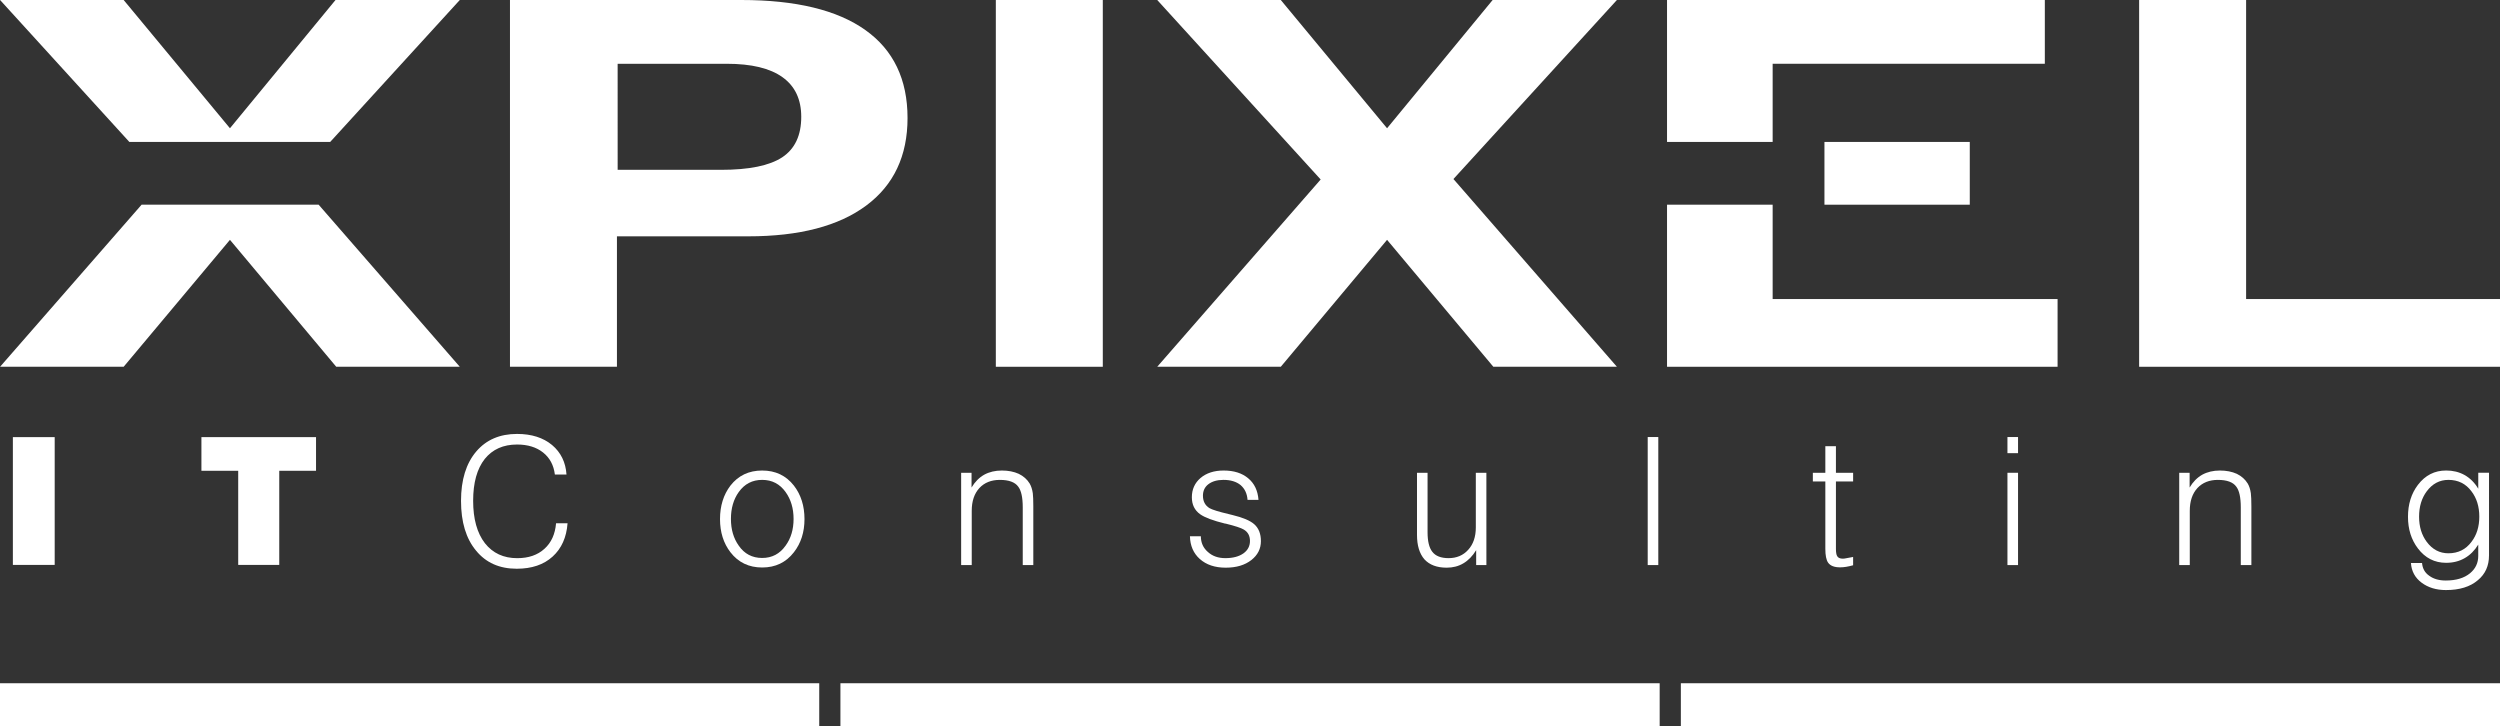 <?xml version="1.0" encoding="utf-8"?>
<!-- Generator: Adobe Illustrator 15.0.0, SVG Export Plug-In . SVG Version: 6.00 Build 0)  -->
<!DOCTYPE svg PUBLIC "-//W3C//DTD SVG 1.1//EN" "http://www.w3.org/Graphics/SVG/1.1/DTD/svg11.dtd">
<svg version="1.1" xmlns="http://www.w3.org/2000/svg" xmlns:xlink="http://www.w3.org/1999/xlink" x="0px" y="0px"
	 width="182.951px" height="53.149px" viewBox="0 0 182.951 53.149" enable-background="new 0 0 182.951 53.149"
	 xml:space="preserve">
<rect x="0" y="0" width="182.951" height="53.149" fill="#333333" stroke="none"/>
<g id="Consulting" display="none">
	<rect display="inline" fill="#E2DCD2" width="182.955" height="53.149"/>
</g>
<g id="background">
	<g>
		<g>
			<path fill="#FFFFFF" d="M0.942,41.34v-9.351h3.06v9.351H0.942z"/>
			<path fill="#FFFFFF" d="M17.432,41.34v-6.888H14.74v-2.463h8.387v2.463h-2.691v6.888H17.432z"/>
			<path fill="#FFFFFF" d="M41.534,38.293c-0.076,1.032-0.44,1.845-1.093,2.438c-0.651,0.593-1.527,0.889-2.627,0.889
				c-1.262,0-2.252-0.44-2.972-1.32c-0.736-0.88-1.104-2.095-1.104-3.644c0-1.541,0.373-2.747,1.117-3.619
				c0.729-0.854,1.723-1.282,2.984-1.282c1.058,0,1.912,0.271,2.564,0.813c0.643,0.542,0.994,1.262,1.054,2.158h-0.851
				c-0.085-0.686-0.373-1.223-0.863-1.612c-0.491-0.389-1.126-0.584-1.904-0.584c-1.008,0-1.795,0.352-2.362,1.054
				c-0.567,0.72-0.851,1.739-0.851,3.061c0,1.328,0.287,2.365,0.863,3.11c0.576,0.728,1.363,1.092,2.361,1.092
				c0.83,0,1.494-0.229,1.994-0.686c0.499-0.448,0.782-1.07,0.85-1.866H41.534z"/>
			<path fill="#FFFFFF" d="M58.099,35.537c0.516,0.669,0.774,1.486,0.774,2.451c0,0.956-0.259,1.765-0.774,2.425
				c-0.576,0.745-1.35,1.117-2.323,1.117s-1.748-0.372-2.323-1.117c-0.508-0.66-0.762-1.469-0.762-2.425
				c0-0.965,0.254-1.782,0.762-2.451c0.575-0.736,1.35-1.104,2.323-1.104S57.523,34.801,58.099,35.537z M54.062,36.008
				c-0.381,0.533-0.572,1.188-0.572,1.968c0,0.771,0.191,1.422,0.572,1.955c0.414,0.601,0.986,0.901,1.714,0.901
				c0.72,0,1.29-0.301,1.714-0.901c0.389-0.533,0.584-1.185,0.584-1.955s-0.195-1.427-0.584-1.968
				c-0.424-0.593-0.994-0.89-1.714-0.89S54.485,35.415,54.062,36.008z"/>
			<path fill="#FFFFFF" d="M70.336,34.598h0.762v1.079c0.246-0.414,0.555-0.728,0.928-0.939c0.371-0.203,0.803-0.305,1.295-0.305
				c0.465,0,0.875,0.081,1.23,0.241c0.348,0.17,0.615,0.406,0.801,0.711c0.109,0.187,0.186,0.424,0.229,0.712
				c0.025,0.203,0.037,0.521,0.037,0.952v4.304h-0.773v-4.215c0-0.729-0.109-1.236-0.33-1.524c-0.238-0.33-0.686-0.495-1.346-0.495
				c-0.627,0-1.127,0.199-1.498,0.597c-0.373,0.407-0.559,0.961-0.559,1.664v3.974h-0.775V34.598z"/>
			<path fill="#FFFFFF" d="M87.879,39.245c0,0.466,0.17,0.847,0.508,1.143c0.33,0.305,0.758,0.457,1.283,0.457
				c0.559,0,1.004-0.118,1.334-0.355c0.313-0.229,0.469-0.529,0.469-0.901c0-0.381-0.152-0.66-0.457-0.838
				c-0.195-0.119-0.635-0.263-1.32-0.432h-0.037c-0.891-0.221-1.5-0.449-1.83-0.686c-0.406-0.288-0.609-0.703-0.609-1.244
				c0-0.576,0.213-1.046,0.635-1.41c0.432-0.363,0.996-0.546,1.689-0.546c0.754,0,1.354,0.19,1.803,0.571
				c0.449,0.373,0.699,0.897,0.75,1.575h-0.801c-0.033-0.457-0.203-0.817-0.508-1.08c-0.313-0.254-0.732-0.381-1.256-0.381
				c-0.467,0-0.84,0.11-1.119,0.33c-0.254,0.203-0.381,0.479-0.381,0.826c0,0.414,0.162,0.719,0.482,0.914
				c0.213,0.118,0.678,0.262,1.398,0.432l0.305,0.076c0.736,0.178,1.256,0.397,1.561,0.66c0.33,0.287,0.496,0.702,0.496,1.244
				c0,0.559-0.234,1.02-0.699,1.384c-0.475,0.372-1.1,0.559-1.879,0.559c-0.787,0-1.418-0.212-1.893-0.635
				c-0.465-0.415-0.705-0.969-0.723-1.663H87.879z"/>
			<path fill="#FFFFFF" d="M108.775,41.353h-0.748v-1.092c-0.264,0.432-0.576,0.753-0.939,0.965
				c-0.355,0.212-0.762,0.317-1.219,0.317c-0.713,0-1.254-0.203-1.627-0.609c-0.363-0.415-0.545-1.012-0.545-1.79v-4.546h0.773
				v4.355c0,0.651,0.115,1.126,0.344,1.422c0.236,0.313,0.635,0.47,1.193,0.47c0.592,0,1.07-0.203,1.436-0.609
				c0.371-0.406,0.559-0.952,0.559-1.638v-4h0.773V41.353z"/>
			<path fill="#FFFFFF" d="M120.58,31.982h0.775v9.37h-0.775V31.982z"/>
			<path fill="#FFFFFF" d="M134.354,34.598h1.258v0.635h-1.258v4.927c0,0.254,0.029,0.432,0.088,0.533
				c0.068,0.127,0.209,0.19,0.42,0.19c0.076,0,0.17-0.013,0.279-0.038c0.076-0.009,0.191-0.029,0.344-0.063l0.127-0.025v0.609
				c-0.188,0.051-0.355,0.089-0.508,0.114s-0.301,0.038-0.445,0.038c-0.424,0-0.715-0.114-0.877-0.343
				c-0.135-0.194-0.203-0.533-0.203-1.016v-4.927h-0.914v-0.635h0.914v-1.942h0.775V34.598z"/>
			<path fill="#FFFFFF" d="M146.906,31.982h0.775v1.181h-0.775V31.982z M146.906,34.598h0.775v6.755h-0.775V34.598z"/>
			<path fill="#FFFFFF" d="M159.475,34.598h0.762v1.079c0.244-0.414,0.553-0.728,0.926-0.939c0.373-0.203,0.805-0.305,1.295-0.305
				c0.465,0,0.877,0.081,1.232,0.241c0.346,0.17,0.613,0.406,0.799,0.711c0.111,0.187,0.188,0.424,0.229,0.712
				c0.025,0.203,0.039,0.521,0.039,0.952v4.304h-0.775v-4.215c0-0.729-0.109-1.236-0.33-1.524c-0.236-0.33-0.686-0.495-1.346-0.495
				c-0.625,0-1.125,0.199-1.498,0.597c-0.373,0.407-0.559,0.961-0.559,1.664v3.974h-0.773V34.598z"/>
			<path fill="#FFFFFF" d="M182.146,40.654c0,0.753-0.271,1.354-0.813,1.803c-0.559,0.482-1.338,0.724-2.336,0.724
				c-0.711,0-1.309-0.182-1.791-0.546c-0.473-0.355-0.732-0.834-0.773-1.435h0.813c0.033,0.406,0.211,0.72,0.533,0.939
				c0.313,0.229,0.715,0.343,1.205,0.343c0.754,0,1.346-0.178,1.777-0.533c0.398-0.33,0.598-0.753,0.598-1.27v-0.825
				c-0.262,0.432-0.592,0.762-0.99,0.99s-0.852,0.343-1.359,0.343c-0.846,0-1.535-0.352-2.068-1.054
				c-0.482-0.635-0.725-1.405-0.725-2.311c0-0.923,0.242-1.701,0.725-2.337c0.533-0.702,1.223-1.054,2.068-1.054
				c0.5,0,0.949,0.11,1.346,0.33c0.406,0.229,0.742,0.563,1.004,1.004v-1.169h0.787V40.654z M177.588,35.957
				c-0.371,0.499-0.559,1.117-0.559,1.854c0,0.728,0.188,1.342,0.559,1.841c0.416,0.559,0.945,0.838,1.588,0.838
				c0.711,0,1.273-0.279,1.688-0.838c0.383-0.499,0.572-1.113,0.572-1.841c0-0.736-0.189-1.354-0.572-1.854
				c-0.414-0.56-0.977-0.839-1.688-0.839C178.533,35.118,178.004,35.397,177.588,35.957z"/>
		</g>
		<g>
			<g>
				<path fill="#FFFFFF" d="M45.148,17.295v9.545H37.32V0h16.922c3.996,0,7.026,0.731,9.086,2.199
					c2.057,1.462,3.086,3.61,3.086,6.438c0,2.771-1.008,4.906-3.023,6.405c-2.015,1.501-4.893,2.253-8.63,2.253H45.148z
					 M45.199,12.428h7.572c2.049,0,3.537-0.305,4.471-0.916c0.93-0.616,1.394-1.604,1.394-2.964c0-1.276-0.456-2.242-1.37-2.897
					c-0.912-0.656-2.272-0.984-4.082-0.984h-7.984V12.428z"/>
			</g>
			<g>
				<path fill="#FFFFFF" d="M72.875,26.84V0h7.828v26.84H72.875z"/>
			</g>
			<g>
				<path fill="#FFFFFF" d="M84.686,26.84l11.961-13.705L84.686,0h9.043l7.777,9.386L109.232,0h9.094l-11.963,13.101l11.963,13.739
					h-9.043l-7.777-9.289l-7.777,9.289H84.686z"/>
			</g>
			<g>
				<path fill="#FFFFFF" d="M156.543,26.84V0h7.828v21.884h18.58v4.956H156.543z"/>
			</g>
			<g>
				<rect x="133.514" y="10.387" fill="#FFFFFF" width="10.635" height="4.593"/>
			</g>
			<g>
				<polygon fill="#FFFFFF" points="149.641,4.666 149.641,0 121.994,0 121.994,10.387 129.723,10.387 129.723,4.666 				"/>
			</g>
			<g>
				<polygon fill="#FFFFFF" points="129.723,21.884 129.723,14.979 121.994,14.979 121.994,26.84 150.574,26.84 150.574,21.884 				
					"/>
			</g>
		</g>
		<g>
			<g>
				<polygon fill="#FFFFFF" points="24.164,10.387 33.648,0 24.553,0 16.828,9.386 9.049,0 0.005,0 9.465,10.387 				"/>
			</g>
			<g>
				<polygon fill="#FFFFFF" points="10.362,14.979 0.005,26.84 9.049,26.84 16.828,17.551 24.606,26.84 33.648,26.84 23.318,14.979 
									"/>
			</g>
		</g>
		<g>
			<rect x="123.006" y="50" fill="#FFFFFF" width="59.949" height="3.149"/>
		</g>
		<g>
			<rect x="61.503" y="50" fill="#FFFFFF" width="59.952" height="3.149"/>
		</g>
		<g>
			<rect y="50" fill="#FFFFFF" width="59.952" height="3.149"/>
		</g>
	</g>
</g>
</svg>

